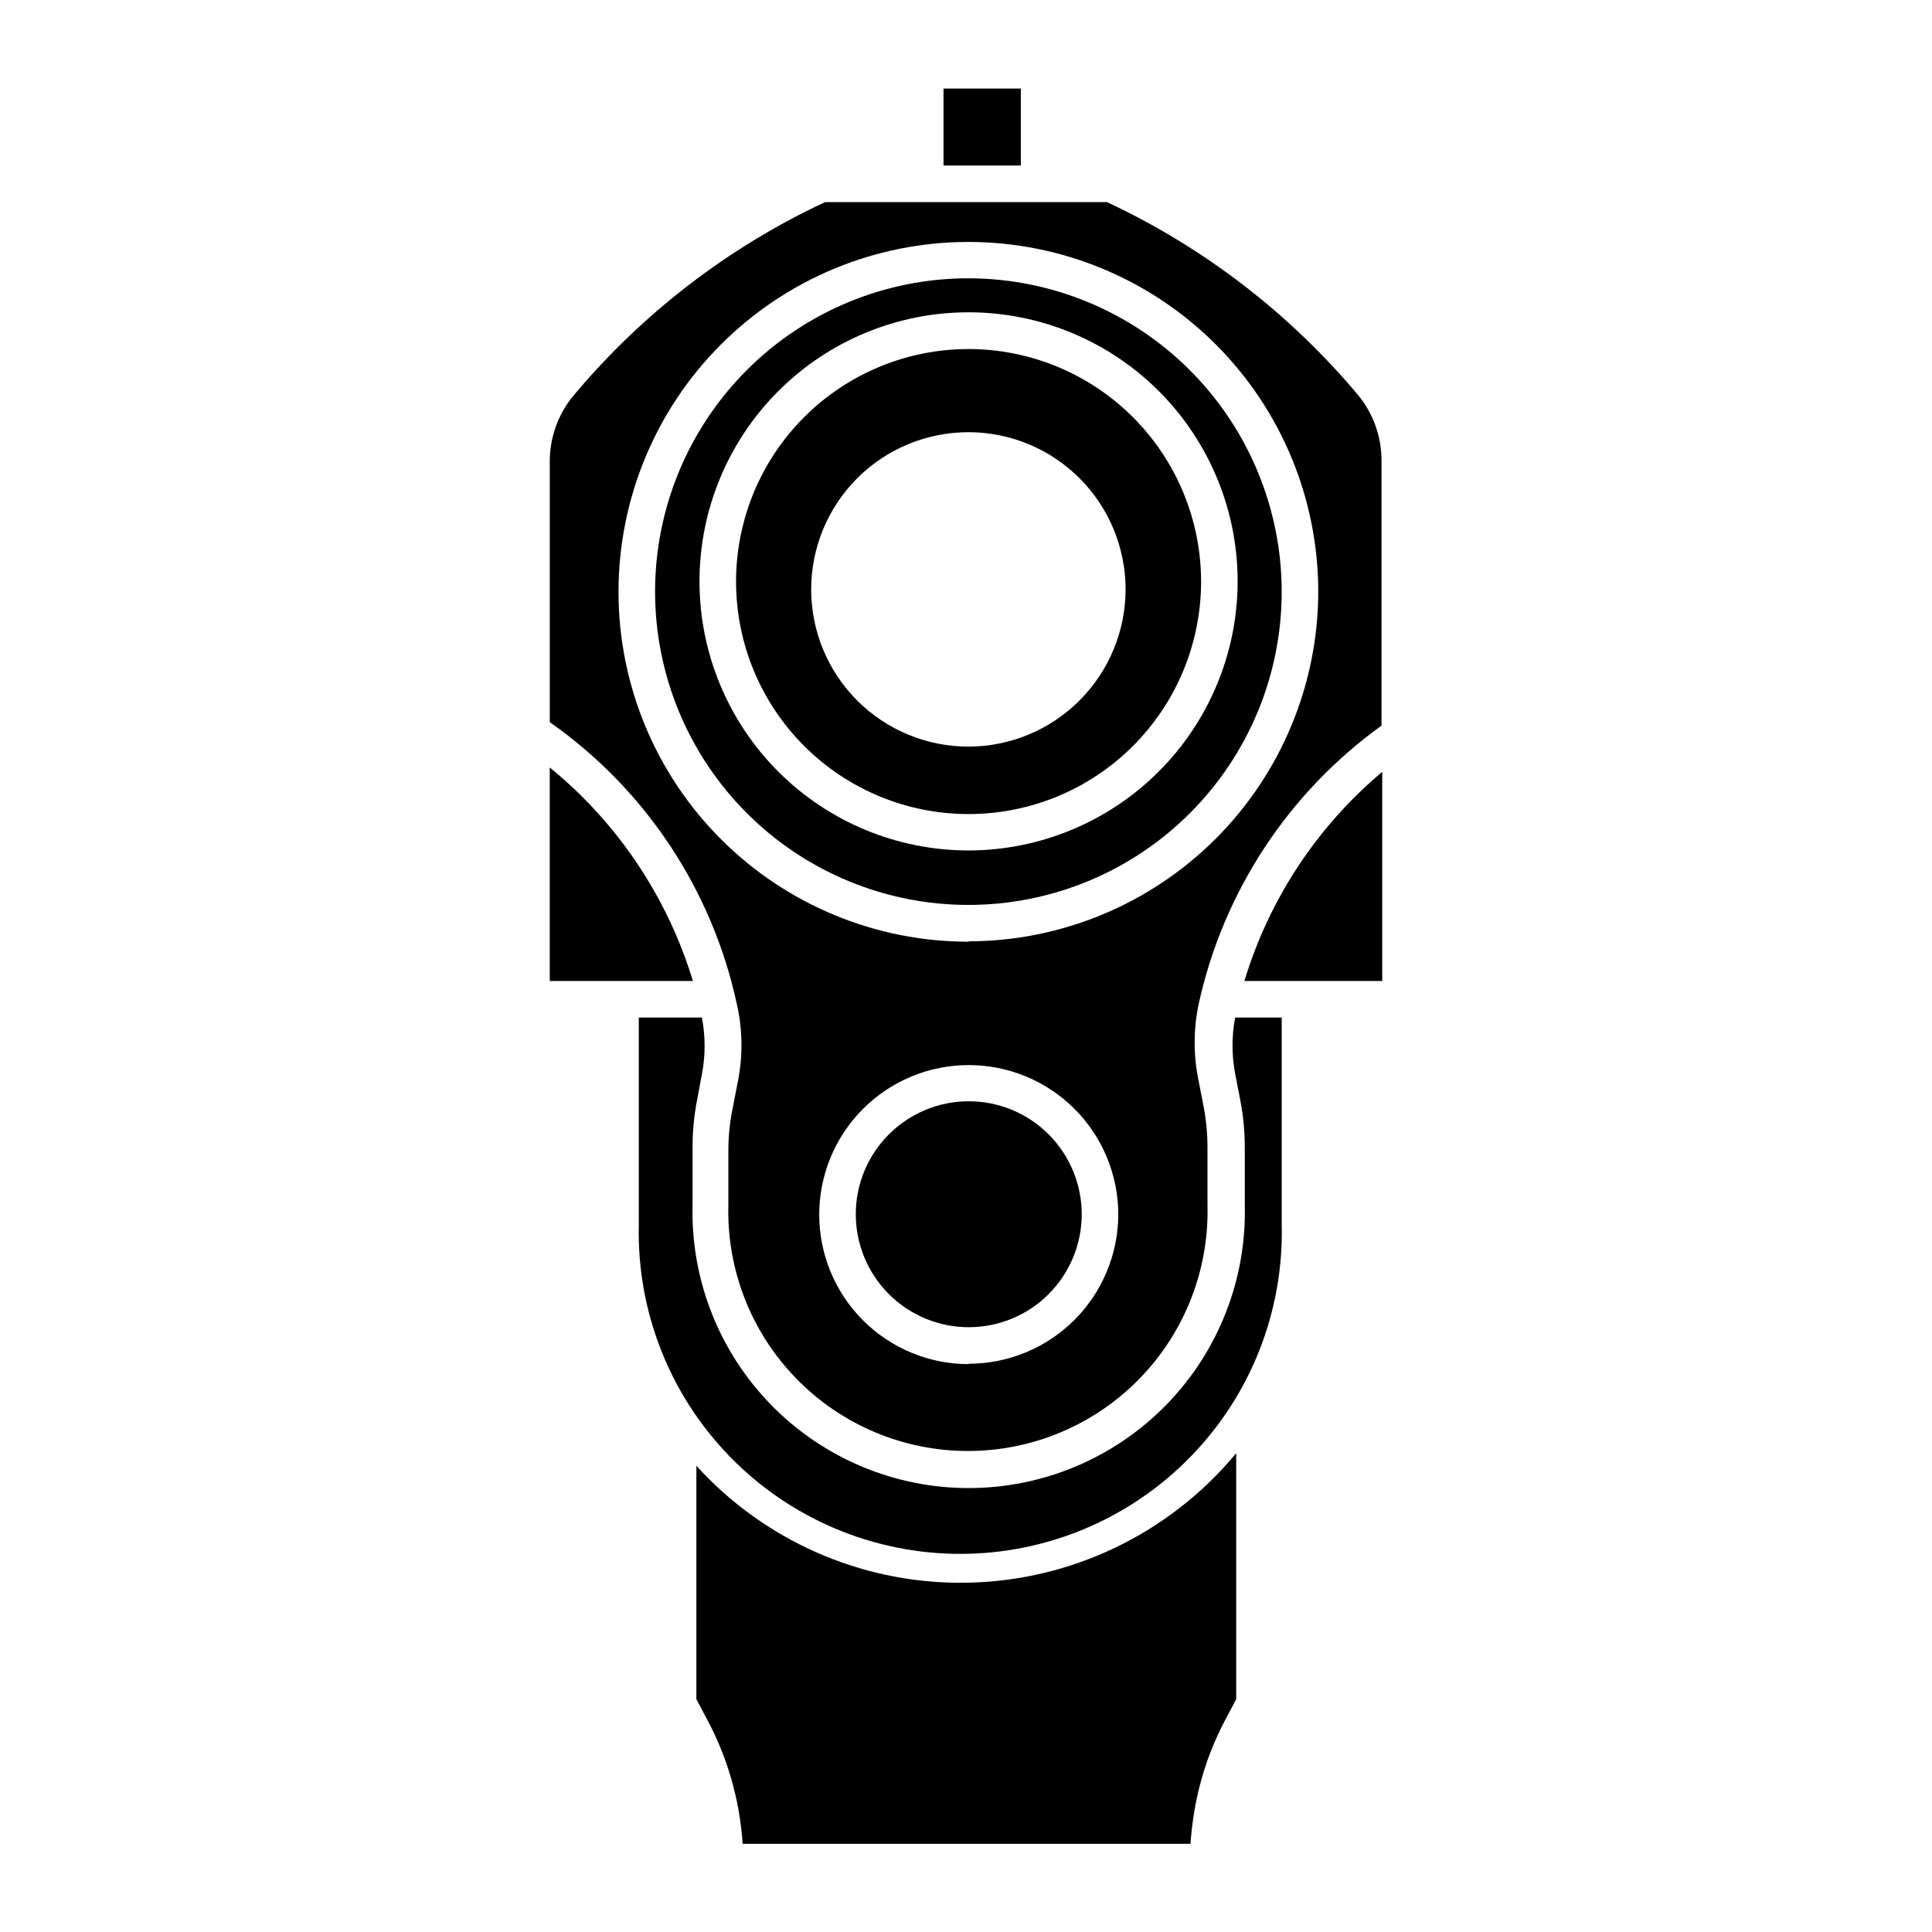 <?xml version="1.0" encoding="UTF-8"?>
<!-- Uploaded to: ICON Repo, www.svgrepo.com, Generator: ICON Repo Mixer Tools -->
<svg fill="#000000" width="800px" height="800px" version="1.1" viewBox="144 144 512 512" xmlns="http://www.w3.org/2000/svg">
 <g>
  <path d="m400.68 217.75c-22.027-0.012-43.156 8.727-58.738 24.297-15.582 15.57-24.336 36.691-24.34 58.719-0.004 22.027 8.742 43.152 24.32 58.73 15.574 15.574 36.699 24.324 58.727 24.32 22.027-0.008 43.148-8.762 58.719-24.344 15.57-15.582 24.309-36.711 24.297-58.738-0.039-21.996-8.793-43.082-24.348-58.637-15.555-15.555-36.641-24.309-58.637-24.348zm0 151.63c-18.922 0-37.07-7.523-50.445-20.91-13.375-13.387-20.879-31.539-20.863-50.465 0.02-18.922 7.559-37.062 20.957-50.426 13.398-13.363 31.559-20.852 50.48-20.816 18.926 0.035 37.059 7.59 50.41 21 13.348 13.41 20.82 31.578 20.77 50.504-0.074 18.867-7.621 36.941-20.98 50.266-13.363 13.328-31.457 20.82-50.328 20.848z"/>
  <path d="m400.68 236.5c-16.332 0-32 6.484-43.555 18.031-11.555 11.543-18.051 27.203-18.062 43.539-0.016 16.336 6.457 32.004 17.996 43.57 11.535 11.562 27.191 18.07 43.523 18.098 16.336 0.027 32.012-6.434 43.586-17.961 11.57-11.527 18.094-27.18 18.133-43.512 0.023-16.367-6.453-32.07-18.012-43.652-11.559-11.586-27.246-18.102-43.609-18.113zm0 105.36c-11.055 0.012-21.66-4.367-29.484-12.18-7.82-7.812-12.219-18.41-12.223-29.465-0.008-11.055 4.383-21.66 12.199-29.477 7.82-7.816 18.422-12.207 29.477-12.203 11.055 0.004 21.656 4.402 29.465 12.227 7.812 7.824 12.191 18.43 12.18 29.484-0.023 11.027-4.418 21.598-12.215 29.395-7.801 7.801-18.367 12.191-29.398 12.219z"/>
  <path d="m400.68 435.85c-7.938 0.012-15.543 3.176-21.148 8.797-5.606 5.617-8.75 13.234-8.738 21.172 0.008 7.938 3.168 15.547 8.785 21.156 5.617 5.606 13.23 8.754 21.168 8.75s15.547-3.16 21.156-8.773c5.613-5.613 8.766-13.227 8.766-21.164 0-7.949-3.16-15.57-8.785-21.188-5.625-5.617-13.254-8.766-21.203-8.75z"/>
  <path d="m394.04 167.47h20.492v20.395h-20.492z"/>
  <path d="m503.96 248.76c-18.199-21.723-40.934-39.199-66.609-51.203h-74.699c-25.672 12.004-48.406 29.48-66.609 51.203-4.102 4.902-6.348 11.094-6.348 17.488v69.129c25.328 17.762 43.023 44.418 49.559 74.652 1.551 6.746 1.652 13.75 0.293 20.539l-1.309 6.734c-0.742 3.555-1.148 7.172-1.211 10.801v15.164c-0.477 17.141 6.004 33.746 17.961 46.035 11.957 12.293 28.375 19.227 45.523 19.227 17.148 0 33.566-6.934 45.523-19.227 11.957-12.289 18.434-28.895 17.961-46.035v-15.164c0-3.625-0.34-7.242-1.016-10.801l-1.309-6.734c-1.434-6.773-1.434-13.77 0-20.539 6.519-29.703 23.77-55.957 48.441-73.73v-70.051c0.059-6.367-2.117-12.559-6.152-17.488zm-103.28 256.75c-10.508-0.012-20.578-4.199-28-11.637-7.422-7.434-11.586-17.516-11.578-28.023 0.008-10.504 4.191-20.578 11.625-28.004s17.512-11.594 28.02-11.59c10.508 0.004 20.582 4.184 28.008 11.613 7.43 7.43 11.602 17.508 11.602 28.016-0.039 10.496-4.234 20.551-11.672 27.961-7.438 7.406-17.504 11.566-28.004 11.566zm0-111.95c-24.586 0.016-48.172-9.742-65.57-27.117-17.398-17.375-27.18-40.949-27.199-65.539-0.016-24.586 9.734-48.176 27.109-65.574 17.371-17.402 40.945-27.188 65.531-27.211 24.59-0.02 48.18 9.727 65.582 27.098 17.402 17.367 27.195 40.938 27.219 65.527-0.023 24.574-9.797 48.137-27.168 65.52-17.371 17.379-40.93 27.164-65.504 27.199z"/>
  <path d="m473.78 403.97h36.527v-55.422c-17.301 14.531-29.996 33.789-36.527 55.422z"/>
  <path d="m311.49 403.97h16.133c-6.738-22.215-19.945-41.914-37.934-56.582v56.582z"/>
  <path d="m471.36 428.73 1.309 6.731c0.812 4.168 1.219 8.402 1.211 12.645v15.164c0.508 19.734-6.977 38.836-20.754 52.973s-32.68 22.109-52.422 22.109c-19.738 0-38.641-7.973-52.418-22.109s-21.262-33.238-20.754-52.973v-15.164c-0.008-4.242 0.398-8.477 1.211-12.645l1.258-6.734 0.004 0.004c0.965-4.977 0.965-10.09 0-15.066h-16.715v54.887c-0.547 22.945 8.184 45.141 24.219 61.562s38.016 25.68 60.969 25.68 44.934-9.258 60.969-25.68 24.766-38.617 24.219-61.562v-54.887h-12.352c-0.93 4.981-0.914 10.09 0.047 15.066z"/>
  <path d="m398.5 563.45c-26.645-0.012-52.047-11.27-69.953-31.004v61.863l2.566 4.844h0.004c5.613 10.324 8.918 21.746 9.688 33.473h118.69c0.336-5.031 1.113-10.023 2.324-14.918 1.621-6.461 4.047-12.695 7.219-18.555l2.566-4.844v-65.203c-18.023 21.777-44.832 34.375-73.102 34.344z"/>
 </g>
</svg>